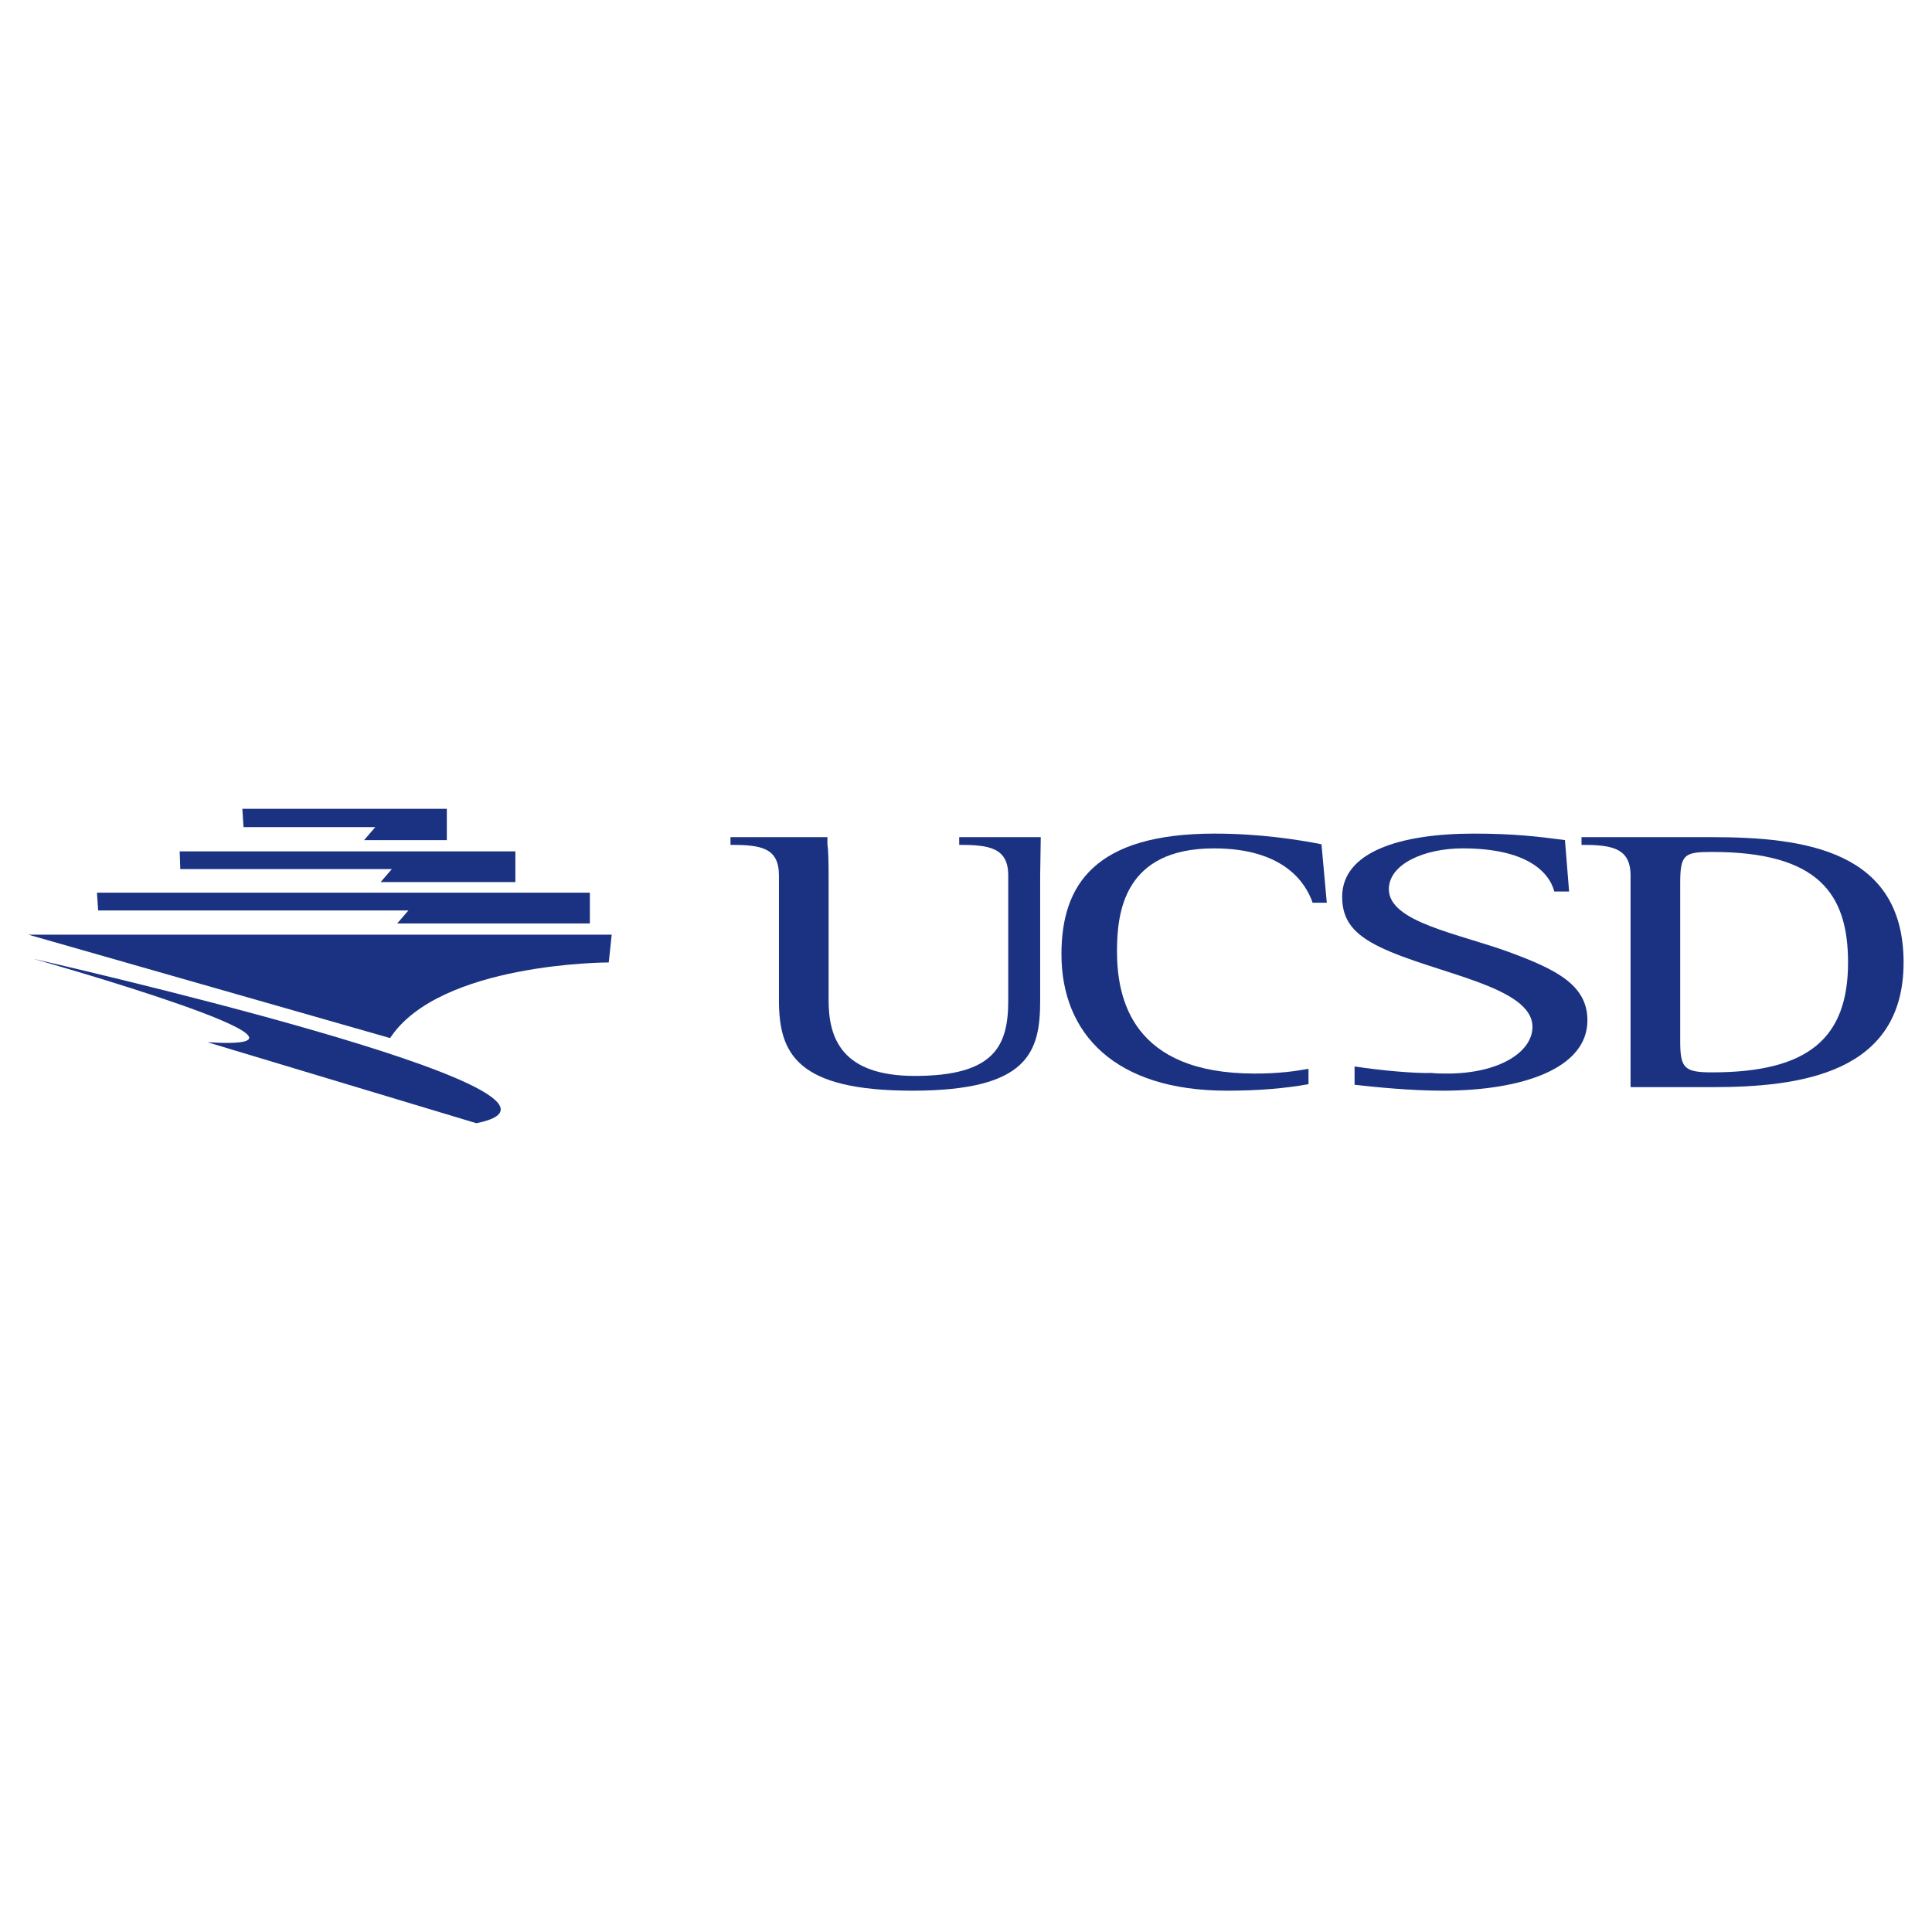 <?xml version="1.0" encoding="utf-8"?>
<!-- Generator: Adobe Illustrator 13.0.0, SVG Export Plug-In . SVG Version: 6.00 Build 14948)  -->
<!DOCTYPE svg PUBLIC "-//W3C//DTD SVG 1.0//EN" "http://www.w3.org/TR/2001/REC-SVG-20010904/DTD/svg10.dtd">
<svg version="1.0" id="Layer_1" xmlns="http://www.w3.org/2000/svg" xmlns:xlink="http://www.w3.org/1999/xlink" x="0px" y="0px"
	 width="192.756px" height="192.756px" viewBox="0 0 192.756 192.756" enable-background="new 0 0 192.756 192.756"
	 xml:space="preserve">
<g>
	<polygon fill-rule="evenodd" clip-rule="evenodd" fill="#FFFFFF" points="0,0 192.756,0 192.756,192.756 0,192.756 0,0 	"/>
	<polygon fill-rule="evenodd" clip-rule="evenodd" fill="#1A3281" points="24.179,80.694 44.58,80.694 44.58,83.819 36.325,83.819 
		37.445,82.521 24.297,82.521 24.179,80.694 	"/>
	<polygon fill-rule="evenodd" clip-rule="evenodd" fill="#1A3281" points="17.929,84.939 51.419,84.939 51.419,88.005 
		37.976,88.005 39.096,86.708 17.988,86.708 17.929,84.939 	"/>
	<polygon fill-rule="evenodd" clip-rule="evenodd" fill="#1A3281" points="9.674,89.066 58.849,89.066 58.849,92.132 39.627,92.132 
		40.747,90.835 9.792,90.835 9.674,89.066 	"/>
	<path fill-rule="evenodd" clip-rule="evenodd" fill="#1A3281" d="M2.834,93.252H61.03l-0.295,2.771c0,0-16.863,0-21.816,7.546
		L2.834,93.252L2.834,93.252z"/>
	<path fill-rule="evenodd" clip-rule="evenodd" fill="#1A3281" d="M3.365,95.67c0,0,59.139,13.385,44.163,16.393L20.7,103.984
		C36.207,104.928,3.365,95.67,3.365,95.67L3.365,95.67z"/>
	<path fill-rule="evenodd" clip-rule="evenodd" fill="#1A3281" d="M162.681,104.633V87.356c0-2.771-1.887-3.066-4.894-3.066v-0.767
		h13.03c9.257,0,19.104,1.356,19.104,12.5c0,11.085-10.318,12.441-19.104,12.441h-8.137V104.633L162.681,104.633z M167.634,103.865
		c0,2.713,0.413,3.125,3.184,3.125c9.611,0,13.562-3.42,13.562-10.966c0-6.839-2.948-11.026-13.562-11.026
		c-2.771,0-3.184,0.236-3.184,3.125V103.865L167.634,103.865z"/>
	<path fill-rule="evenodd" clip-rule="evenodd" fill="#1A3281" d="M103.778,87.356v12.44c0,5.131-1.121,9.021-12.736,9.021
		c-11.557,0-13.326-3.715-13.326-9.021v-12.44c0-2.771-1.769-3.066-4.834-3.066v-0.767h9.669v0.767c0,0,0.118,0.294,0.118,3.066
		v12.44c0,3.834,1.356,7.549,8.608,7.549c8.019,0,9.316-3.066,9.316-7.549v-12.44c0-2.771-1.887-3.066-4.894-3.066v-0.767h8.137
		L103.778,87.356L103.778,87.356z"/>
	<path fill-rule="evenodd" clip-rule="evenodd" fill="#1A3281" d="M125.181,107.109c-12.205,0-13.738-7.43-13.738-12.206
		c0-3.892,0.708-10.26,9.67-10.26c6.899,0,9.14,3.361,9.847,5.425h1.415l-0.53-5.837c-2.418-0.472-6.191-1.062-10.672-1.062
		c-11.911,0-15.271,5.071-15.271,12.028c0,7.96,5.365,13.62,16.51,13.62c3.242,0,5.837-0.236,8.137-0.648v-1.533
		C129.249,106.873,127.599,107.109,125.181,107.109L125.181,107.109z"/>
	<path fill-rule="evenodd" clip-rule="evenodd" fill="#1A3281" d="M150.652,95.021c-5.13-1.887-12.087-3.007-12.087-6.309
		c0-2.477,3.479-4.069,7.37-4.069c6.31,0,8.608,2.3,9.14,4.305h1.474l-0.413-5.13c-2.653-0.354-5.129-0.649-9.08-0.649
		c-7.37,0-13.148,1.828-13.148,6.309c0,2.417,1.238,3.773,3.773,5.012c5.483,2.654,15.213,3.892,15.213,7.96
		c0,2.535-3.361,4.658-8.491,4.658c-0.59,0-1.061,0-1.592-0.059c-1.533,0.059-5.012-0.236-7.665-0.65v1.828
		c2.063,0.236,5.602,0.59,8.785,0.59c8.02,0,14.446-2.24,14.446-7.016C158.377,98.264,155.252,96.731,150.652,95.021L150.652,95.021
		z"/>
</g>
</svg>
